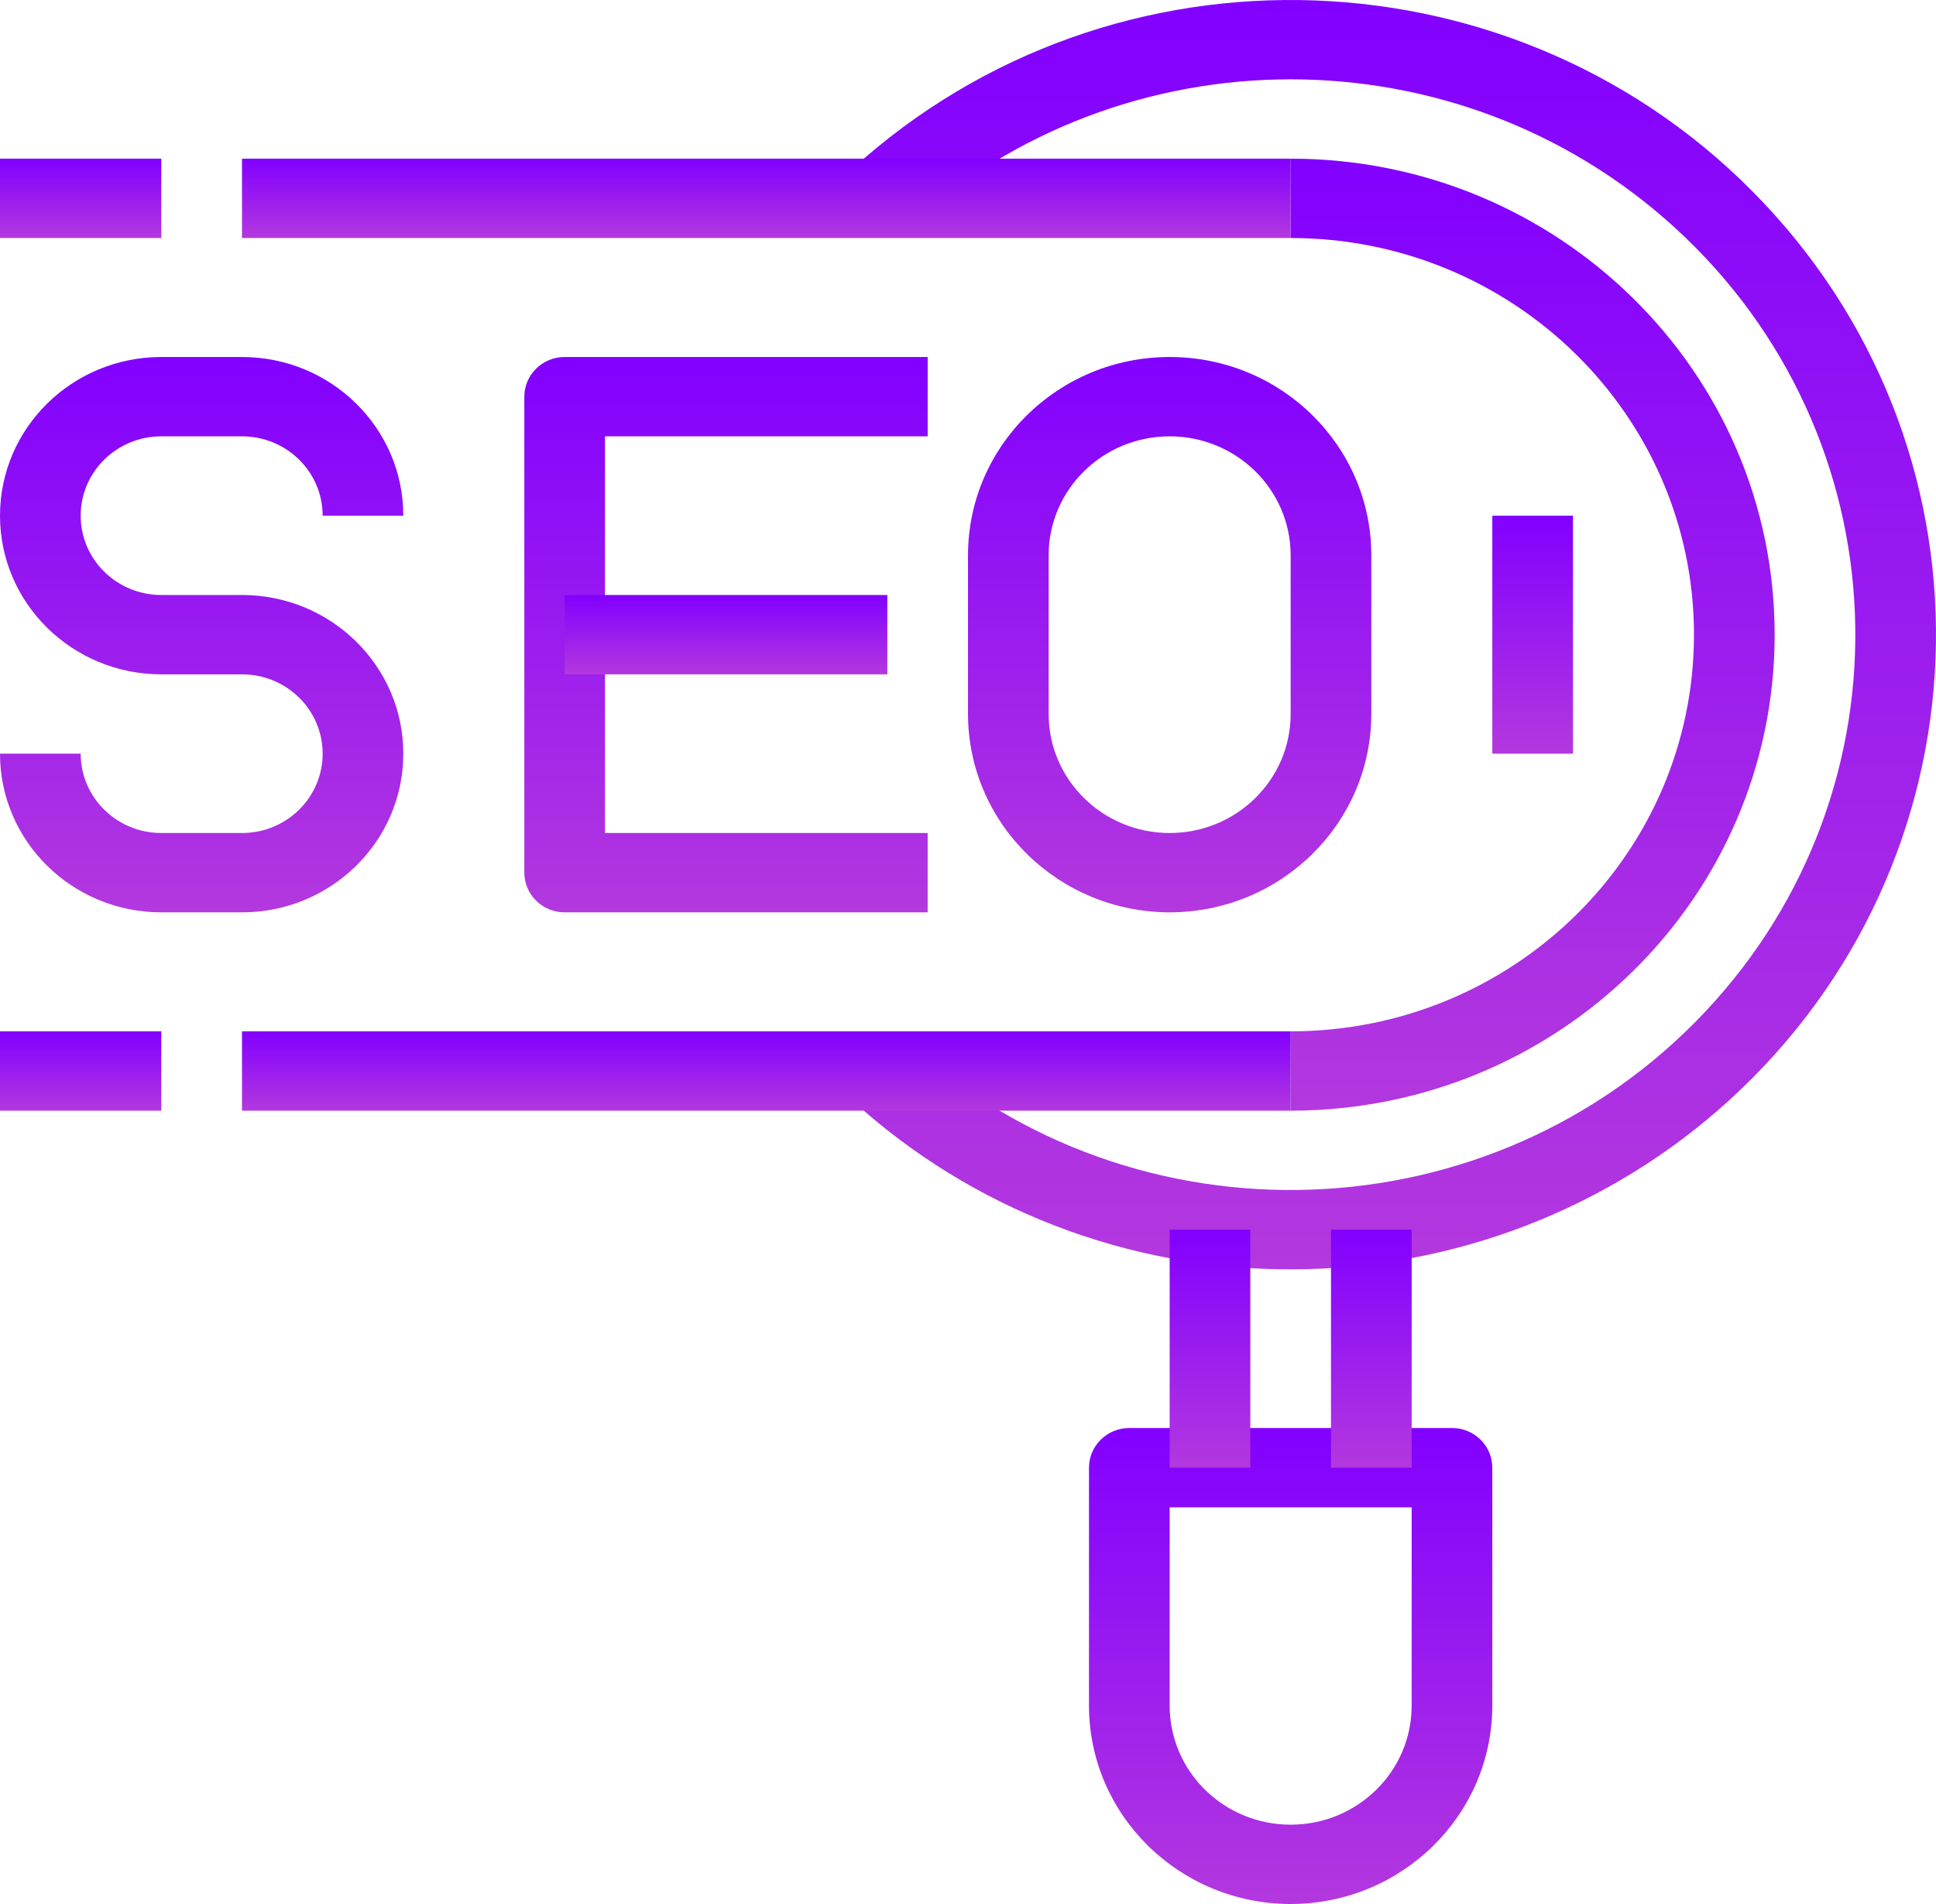 <?xml version="1.0" encoding="UTF-8"?> <svg xmlns="http://www.w3.org/2000/svg" width="61" height="60" viewBox="0 0 61 60" fill="none"> <g clip-path="url(#clip0_344_180)"> <path d="M55.577 6.402C47.942 -1.698 35.077 -2.176 26.842 5.334L28.571 7.166C35.394 0.945 45.938 0.945 52.762 7.166C59.968 13.737 60.394 24.809 53.714 31.897C47.033 38.985 35.777 39.404 28.571 32.834L26.842 34.666C30.598 38.101 35.538 40.007 40.666 40C45.793 40 50.731 38.095 54.491 34.666C62.726 27.156 63.212 14.502 55.577 6.402Z" fill="url(#paint0_linear_344_180)"></path> <path d="M40.666 5V7.5C47.685 7.5 53.374 13.097 53.374 20C53.374 26.904 47.685 32.5 40.666 32.5V35C49.089 35 55.916 28.284 55.916 20C55.916 11.716 49.089 5 40.666 5Z" fill="url(#paint1_linear_344_180)"></path> <path d="M45.75 45H35.583C34.881 45 34.312 45.56 34.312 46.25V53.75C34.316 57.2 37.159 59.996 40.666 60C44.174 59.996 47.016 57.2 47.02 53.75V46.25C47.02 45.56 46.452 45 45.75 45ZM44.479 53.75C44.479 55.821 42.772 57.5 40.666 57.5C38.561 57.5 36.854 55.821 36.854 53.75V47.5H44.479V53.75Z" fill="url(#paint2_linear_344_180)"></path> <path d="M39.395 38.75H36.854V46.25H39.395V38.75Z" fill="url(#paint3_linear_344_180)"></path> <path d="M44.479 38.75H41.937V46.25H44.479V38.75Z" fill="url(#paint4_linear_344_180)"></path> <path d="M40.666 5H7.625V7.5H40.666V5Z" fill="url(#paint5_linear_344_180)"></path> <path d="M40.666 32.5H7.625V35H40.666V32.5Z" fill="url(#paint6_linear_344_180)"></path> <path d="M5.083 5H0V7.5H5.083V5Z" fill="url(#paint7_linear_344_180)"></path> <path d="M5.083 32.5H0V35H5.083V32.5Z" fill="url(#paint8_linear_344_180)"></path> <path d="M7.625 18.75H5.083C3.68 18.75 2.542 17.631 2.542 16.25C2.542 14.869 3.68 13.75 5.083 13.75H7.625C9.029 13.75 10.166 14.869 10.166 16.25H12.708C12.708 13.489 10.432 11.25 7.625 11.25H5.083C2.276 11.25 0 13.489 0 16.25C0 19.012 2.276 21.25 5.083 21.25H7.625C9.029 21.25 10.166 22.369 10.166 23.75C10.166 25.131 9.029 26.25 7.625 26.25H5.083C3.68 26.25 2.542 25.131 2.542 23.75H0C0 26.511 2.276 28.75 5.083 28.75H7.625C10.432 28.75 12.708 26.512 12.708 23.75C12.708 20.989 10.432 18.75 7.625 18.75Z" fill="url(#paint9_linear_344_180)"></path> <path d="M29.229 13.75V11.25H17.791C17.09 11.25 16.521 11.81 16.521 12.5V27.5C16.521 28.19 17.09 28.75 17.791 28.75H29.229V26.25H19.062V13.75H29.229Z" fill="url(#paint10_linear_344_180)"></path> <path d="M27.958 18.75H17.791V21.25H27.958V18.75Z" fill="url(#paint11_linear_344_180)"></path> <path d="M36.854 11.25C33.345 11.25 30.5 14.048 30.5 17.5V22.5C30.504 25.95 33.346 28.746 36.854 28.75C40.361 28.746 43.204 25.95 43.208 22.5V17.5C43.208 14.048 40.363 11.25 36.854 11.25ZM40.666 22.5C40.666 24.571 38.959 26.25 36.854 26.25C34.748 26.25 33.041 24.571 33.041 22.5V17.5C33.041 15.429 34.748 13.75 36.854 13.75C38.959 13.75 40.666 15.429 40.666 17.5V22.5Z" fill="url(#paint12_linear_344_180)"></path> <path d="M49.562 16.25H47.02V23.75H49.562V16.25Z" fill="url(#paint13_linear_344_180)"></path> </g> <defs> <linearGradient id="paint0_linear_344_180" x1="43.921" y1="0" x2="43.921" y2="40" gradientUnits="userSpaceOnUse"> <stop stop-color="#8200FF"></stop> <stop offset="1" stop-color="#B338DE"></stop> <stop offset="1" stop-color="#B338DE"></stop> </linearGradient> <linearGradient id="paint1_linear_344_180" x1="48.291" y1="5" x2="48.291" y2="35" gradientUnits="userSpaceOnUse"> <stop stop-color="#8200FF"></stop> <stop offset="1" stop-color="#B338DE"></stop> <stop offset="1" stop-color="#B338DE"></stop> </linearGradient> <linearGradient id="paint2_linear_344_180" x1="40.666" y1="45" x2="40.666" y2="60" gradientUnits="userSpaceOnUse"> <stop stop-color="#8200FF"></stop> <stop offset="1" stop-color="#B338DE"></stop> <stop offset="1" stop-color="#B338DE"></stop> </linearGradient> <linearGradient id="paint3_linear_344_180" x1="38.125" y1="38.75" x2="38.125" y2="46.25" gradientUnits="userSpaceOnUse"> <stop stop-color="#8200FF"></stop> <stop offset="1" stop-color="#B338DE"></stop> <stop offset="1" stop-color="#B338DE"></stop> </linearGradient> <linearGradient id="paint4_linear_344_180" x1="43.208" y1="38.75" x2="43.208" y2="46.25" gradientUnits="userSpaceOnUse"> <stop stop-color="#8200FF"></stop> <stop offset="1" stop-color="#B338DE"></stop> <stop offset="1" stop-color="#B338DE"></stop> </linearGradient> <linearGradient id="paint5_linear_344_180" x1="24.146" y1="5" x2="24.146" y2="7.5" gradientUnits="userSpaceOnUse"> <stop stop-color="#8200FF"></stop> <stop offset="1" stop-color="#B338DE"></stop> <stop offset="1" stop-color="#B338DE"></stop> </linearGradient> <linearGradient id="paint6_linear_344_180" x1="24.146" y1="32.5" x2="24.146" y2="35" gradientUnits="userSpaceOnUse"> <stop stop-color="#8200FF"></stop> <stop offset="1" stop-color="#B338DE"></stop> <stop offset="1" stop-color="#B338DE"></stop> </linearGradient> <linearGradient id="paint7_linear_344_180" x1="2.542" y1="5" x2="2.542" y2="7.5" gradientUnits="userSpaceOnUse"> <stop stop-color="#8200FF"></stop> <stop offset="1" stop-color="#B338DE"></stop> <stop offset="1" stop-color="#B338DE"></stop> </linearGradient> <linearGradient id="paint8_linear_344_180" x1="2.542" y1="32.5" x2="2.542" y2="35" gradientUnits="userSpaceOnUse"> <stop stop-color="#8200FF"></stop> <stop offset="1" stop-color="#B338DE"></stop> <stop offset="1" stop-color="#B338DE"></stop> </linearGradient> <linearGradient id="paint9_linear_344_180" x1="6.354" y1="11.25" x2="6.354" y2="28.75" gradientUnits="userSpaceOnUse"> <stop stop-color="#8200FF"></stop> <stop offset="1" stop-color="#B338DE"></stop> <stop offset="1" stop-color="#B338DE"></stop> </linearGradient> <linearGradient id="paint10_linear_344_180" x1="22.875" y1="11.25" x2="22.875" y2="28.75" gradientUnits="userSpaceOnUse"> <stop stop-color="#8200FF"></stop> <stop offset="1" stop-color="#B338DE"></stop> <stop offset="1" stop-color="#B338DE"></stop> </linearGradient> <linearGradient id="paint11_linear_344_180" x1="22.875" y1="18.75" x2="22.875" y2="21.25" gradientUnits="userSpaceOnUse"> <stop stop-color="#8200FF"></stop> <stop offset="1" stop-color="#B338DE"></stop> <stop offset="1" stop-color="#B338DE"></stop> </linearGradient> <linearGradient id="paint12_linear_344_180" x1="36.854" y1="11.25" x2="36.854" y2="28.75" gradientUnits="userSpaceOnUse"> <stop stop-color="#8200FF"></stop> <stop offset="1" stop-color="#B338DE"></stop> <stop offset="1" stop-color="#B338DE"></stop> </linearGradient> <linearGradient id="paint13_linear_344_180" x1="48.291" y1="16.25" x2="48.291" y2="23.75" gradientUnits="userSpaceOnUse"> <stop stop-color="#8200FF"></stop> <stop offset="1" stop-color="#B338DE"></stop> <stop offset="1" stop-color="#B338DE"></stop> </linearGradient> <clipPath id="clip0_344_180"> <rect width="61" height="60" fill="white"></rect> </clipPath> </defs> </svg> 